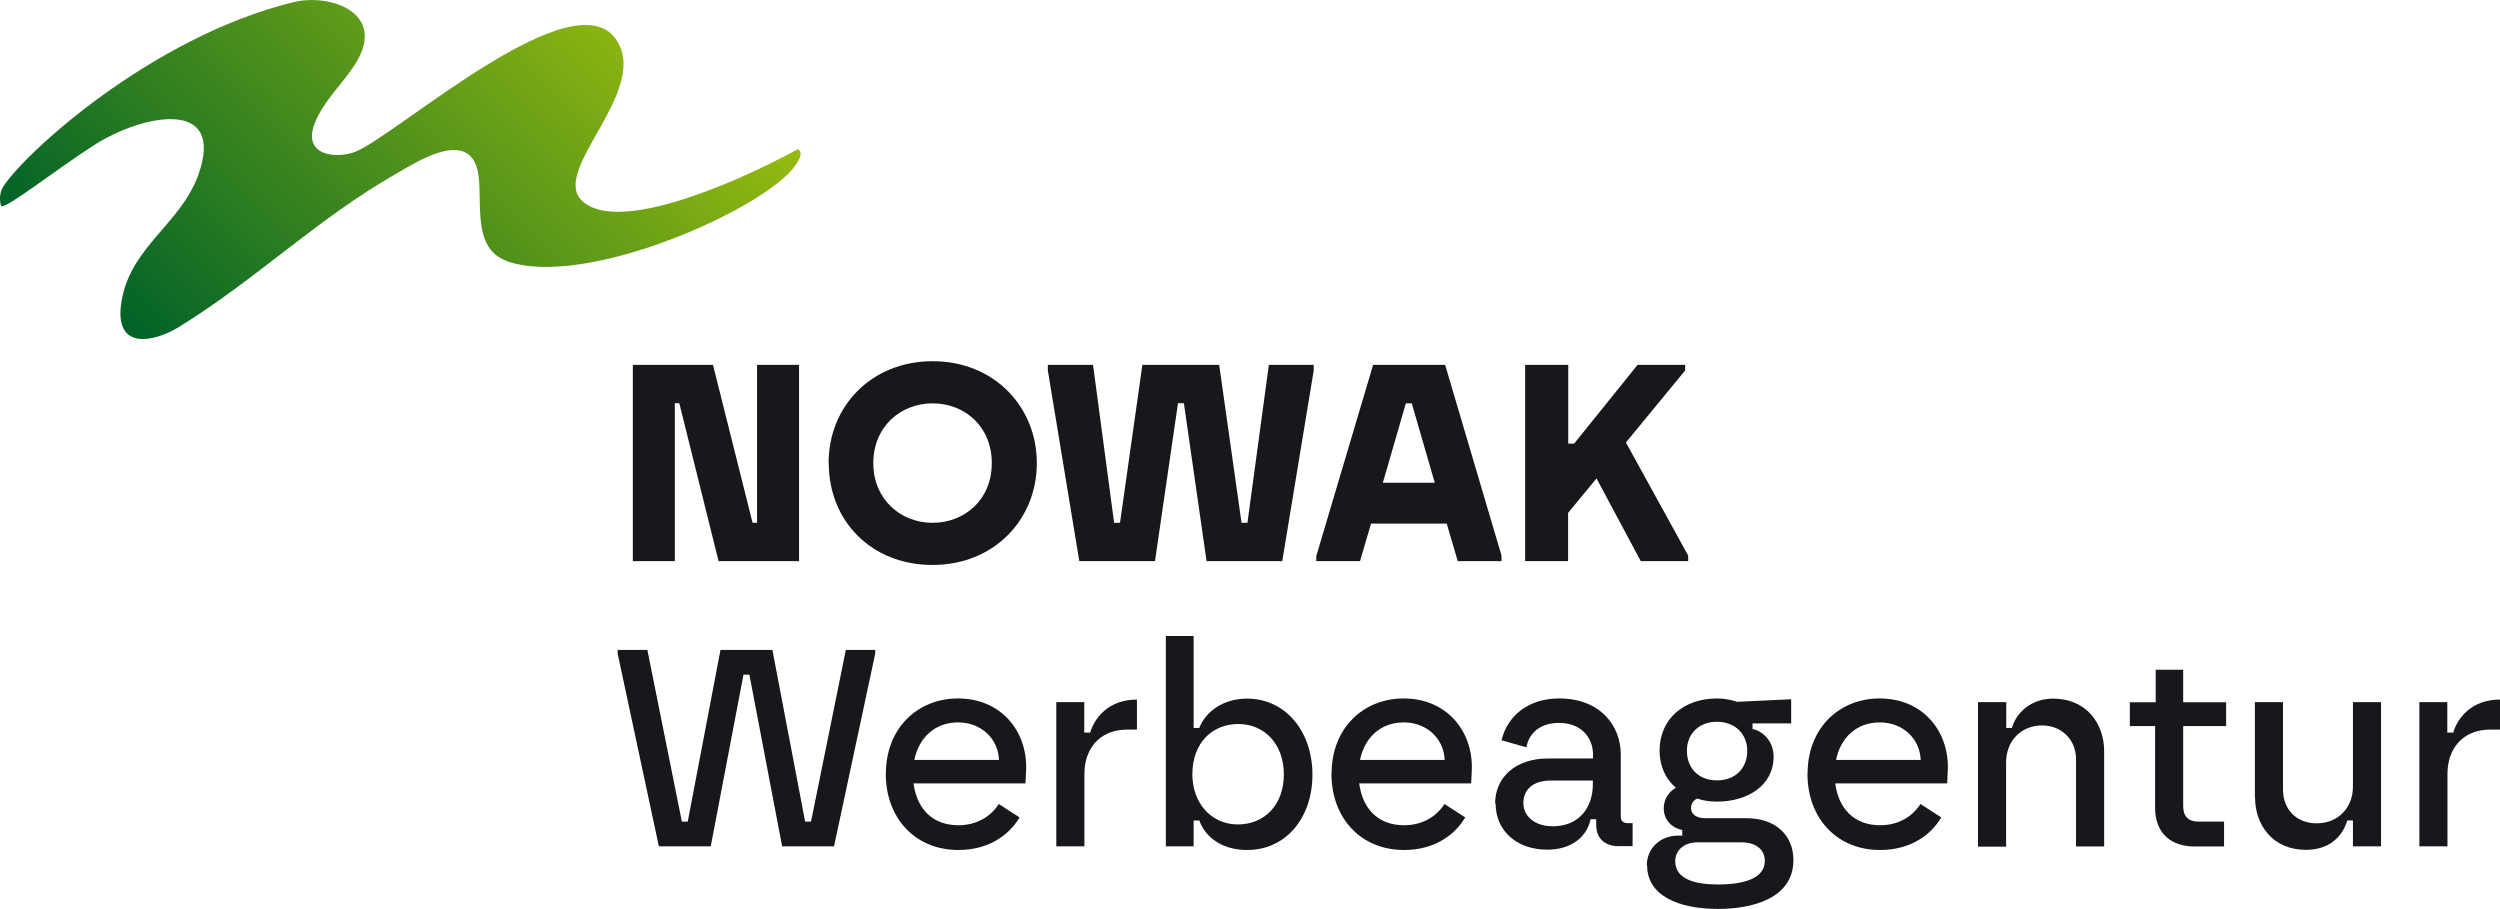 <?xml version="1.0" encoding="UTF-8"?>
<svg id="Ebene_2" data-name="Ebene 2" xmlns="http://www.w3.org/2000/svg" xmlns:xlink="http://www.w3.org/1999/xlink" viewBox="0 0 156.56 56.91">
  <defs>
    <style>
      .cls-1 {
        fill: #17171c;
      }

      .cls-2 {
        fill: url(#linear-gradient);
      }
    </style>
    <linearGradient id="linear-gradient" x1="4.02" y1="29.14" x2="30.76" y2="2.4" gradientTransform="translate(7.45 -4.66) rotate(-.19)" gradientUnits="userSpaceOnUse">
      <stop offset="0" stop-color="#006228"/>
      <stop offset="1" stop-color="#97bb10"/>
    </linearGradient>
  </defs>
  <g id="Ebene_1-2" data-name="Ebene 1">
    <g>
      <g>
        <path class="cls-1" d="M39.63,22.85h5.02l2.48,9.89h.28v-9.89h2.63v12.29h-5.04l-2.46-9.89h-.28v9.89h-2.63v-12.29Z"/>
        <path class="cls-1" d="M51.89,29c0-3.58,2.7-6.38,6.52-6.38s6.52,2.83,6.52,6.38-2.69,6.38-6.53,6.38-6.5-2.76-6.5-6.38ZM58.4,32.74c2,0,3.71-1.44,3.71-3.74s-1.7-3.74-3.71-3.74-3.71,1.47-3.71,3.74,1.71,3.74,3.71,3.74Z"/>
        <path class="cls-1" d="M65.62,23.2v-.35h2.83l1.32,9.89h.37l1.4-9.89h4.81l1.4,9.89h.37l1.34-9.89h2.81v.35l-1.97,11.94h-4.74l-1.42-9.89h-.37l-1.44,9.89h-4.74l-1.97-11.94Z"/>
        <path class="cls-1" d="M82.44,34.79l3.55-11.94h4.51l3.53,11.94v.35h-2.74l-.69-2.35h-4.74l-.69,2.35h-2.74v-.35ZM89.85,30.23l-1.44-4.97h-.37l-1.44,4.97h3.25Z"/>
        <path class="cls-1" d="M95.52,22.85h2.69v4.93h.37l3.97-4.93h2.98v.35l-3.71,4.51,3.9,7.08v.35h-2.97l-2.77-5.18-1.78,2.16v3.02h-2.69v-12.29Z"/>
        <path class="cls-1" d="M38.68,40.93v-.23h1.86l2.16,10.75h.37l2.05-10.75h3.25l2.05,10.75h.37l2.18-10.75h1.84v.23l-2.58,12.07h-3.25l-2.05-10.75h-.37l-2.05,10.75h-3.25l-2.58-12.07Z"/>
        <path class="cls-1" d="M55.48,48.43c0-2.83,1.99-4.69,4.51-4.69,2.74,0,4.36,2.09,4.27,4.48l-.04.84h-7.01c.21,1.6,1.19,2.62,2.81,2.62,1.11,0,2-.51,2.53-1.33l1.3.84c-.72,1.21-2.05,2.04-3.83,2.04-2.7,0-4.55-1.98-4.55-4.79ZM62.56,47.59c-.04-1.3-1.09-2.35-2.56-2.35s-2.46.97-2.74,2.35h5.3Z"/>
        <path class="cls-1" d="M66.16,43.97h1.74v1.91h.37c.26-.88,1.11-2.07,2.93-2.07v1.88h-.6c-1.83,0-2.69,1.3-2.69,2.76v4.55h-1.76v-9.03Z"/>
        <path class="cls-1" d="M75.12,51.38h-.37v1.62h-1.74v-13.17h1.74v5.76h.35c.4-1.02,1.49-1.84,3-1.84,2.39,0,4.09,2.04,4.09,4.76s-1.67,4.72-4.09,4.72c-1.53,0-2.6-.76-2.99-1.84ZM77.52,51.63c1.65,0,2.88-1.21,2.88-3.13s-1.23-3.16-2.85-3.16-2.88,1.16-2.88,3.16c0,1.76,1.16,3.13,2.85,3.13Z"/>
        <path class="cls-1" d="M83.39,48.43c0-2.83,1.99-4.69,4.51-4.69,2.74,0,4.36,2.09,4.27,4.48l-.04.84h-7.01c.21,1.6,1.19,2.62,2.81,2.62,1.11,0,2-.51,2.53-1.33l1.3.84c-.72,1.21-2.05,2.04-3.83,2.04-2.7,0-4.55-1.98-4.55-4.79ZM90.47,47.59c-.04-1.3-1.09-2.35-2.56-2.35s-2.46.97-2.74,2.35h5.3Z"/>
        <path class="cls-1" d="M93.63,50.33c0-1.69,1.32-2.83,3.3-2.83h2.83v-.25c0-1.11-.79-1.98-2.12-1.98s-1.93.79-2.05,1.53l-1.56-.44c.39-1.6,1.74-2.62,3.62-2.62,2.55,0,3.85,1.7,3.85,3.51v3.88c0,.32.18.42.46.42h.28v1.44h-.88c-.93,0-1.4-.56-1.4-1.32v-.37h-.35c-.25,1.16-1.25,1.91-2.72,1.91-1.9,0-3.23-1.18-3.23-2.9ZM97.19,51.75c1.84,0,2.56-1.33,2.56-2.62v-.25h-2.63c-1.11,0-1.72.56-1.72,1.4,0,.91.81,1.46,1.79,1.46Z"/>
        <path class="cls-1" d="M103.13,54.19c0-.98.75-1.86,1.97-1.86h.25v-.35c-.72-.16-1.16-.68-1.16-1.37,0-.63.39-1.07.76-1.28-.63-.53-1.02-1.34-1.02-2.32,0-1.99,1.51-3.27,3.6-3.27.42,0,.84.07,1.25.21l3.39-.16v1.51h-2.42v.35c.81.19,1.32.91,1.32,1.74,0,1.81-1.65,2.81-3.53,2.81-.42,0-.86-.05-1.25-.19-.18.07-.39.28-.39.58,0,.46.42.65.88.65h2.6c1.79,0,2.93,1.04,2.93,2.62,0,2.42-2.6,3.06-4.72,3.06-2.49,0-4.44-.84-4.44-2.72ZM107.57,55.39c1.62,0,2.95-.37,2.95-1.48,0-.67-.51-1.16-1.49-1.16h-2.72c-.84,0-1.4.49-1.4,1.18,0,1.14,1.26,1.46,2.67,1.46ZM107.52,48.87c1.16,0,1.9-.76,1.9-1.86,0-1.02-.74-1.81-1.9-1.81s-1.88.79-1.88,1.81c0,1.11.74,1.86,1.88,1.86Z"/>
        <path class="cls-1" d="M113.2,48.43c0-2.83,1.98-4.69,4.51-4.69,2.74,0,4.36,2.09,4.27,4.48l-.04.84h-7.01c.21,1.6,1.2,2.62,2.81,2.62,1.11,0,2-.51,2.53-1.33l1.3.84c-.72,1.21-2.05,2.04-3.83,2.04-2.71,0-4.55-1.98-4.55-4.79ZM120.28,47.59c-.04-1.3-1.09-2.35-2.56-2.35s-2.46.97-2.74,2.35h5.3Z"/>
        <path class="cls-1" d="M123.88,43.97h1.76v1.62h.35c.28-.96,1.2-1.84,2.58-1.84,2.09,0,3.2,1.56,3.2,3.29v5.97h-1.76v-5.46c0-1.25-.93-2.12-2.11-2.12-1.35,0-2.27.98-2.27,2.32v5.27h-1.76v-9.03Z"/>
        <path class="cls-1" d="M134.96,50.56v-5.09h-1.58v-1.49h1.62v-2.04h1.72v2.04h2.69v1.49h-2.69v5.01c0,.7.38.97.93.97h1.63v1.56h-1.86c-1.37,0-2.46-.74-2.46-2.44Z"/>
        <path class="cls-1" d="M141.21,49.94v-5.97h1.76v5.46c0,1.35.93,2.13,2.11,2.13,1.35,0,2.27-.98,2.27-2.3v-5.29h1.76v9.03h-1.76v-1.62h-.35c-.35,1.11-1.21,1.84-2.6,1.84-2.07,0-3.18-1.55-3.18-3.29Z"/>
        <path class="cls-1" d="M151.52,43.97h1.74v1.91h.37c.26-.88,1.11-2.07,2.93-2.07v1.88h-.6c-1.83,0-2.69,1.3-2.69,2.76v4.55h-1.76v-9.03Z"/>
      </g>
      <path class="cls-2" d="M31.73,16.34c-2.43-.87-1.31-4.34-1.91-5.97-.8-2.16-3.84-.16-5.01.51-4.93,2.81-8.77,6.62-13.61,9.6-1.55.95-4.11,1.52-3.59-1.61.57-3.44,3.71-4.83,4.82-7.95,1.71-4.83-3.52-3.75-6.49-1.86C3.34,10.73.55,12.97.08,12.92c0,0-.25-.64.13-1.24C1.51,9.63,9.44,2.34,18.35.14c2.36-.58,5.92.68,3.89,3.88-.78,1.23-2,2.32-2.54,3.72-.78,2.04,1.4,2.22,2.56,1.76,2.61-1.04,13.91-11.18,16.42-6.88,1.87,3.19-4.12,7.98-2.28,9.9,2.05,2.15,9.23-.81,13.58-3.19.3.26.14.57-.19,1.05-1.85,2.67-13.12,7.74-18.06,5.97Z"/>
    </g>
  </g>
</svg>
